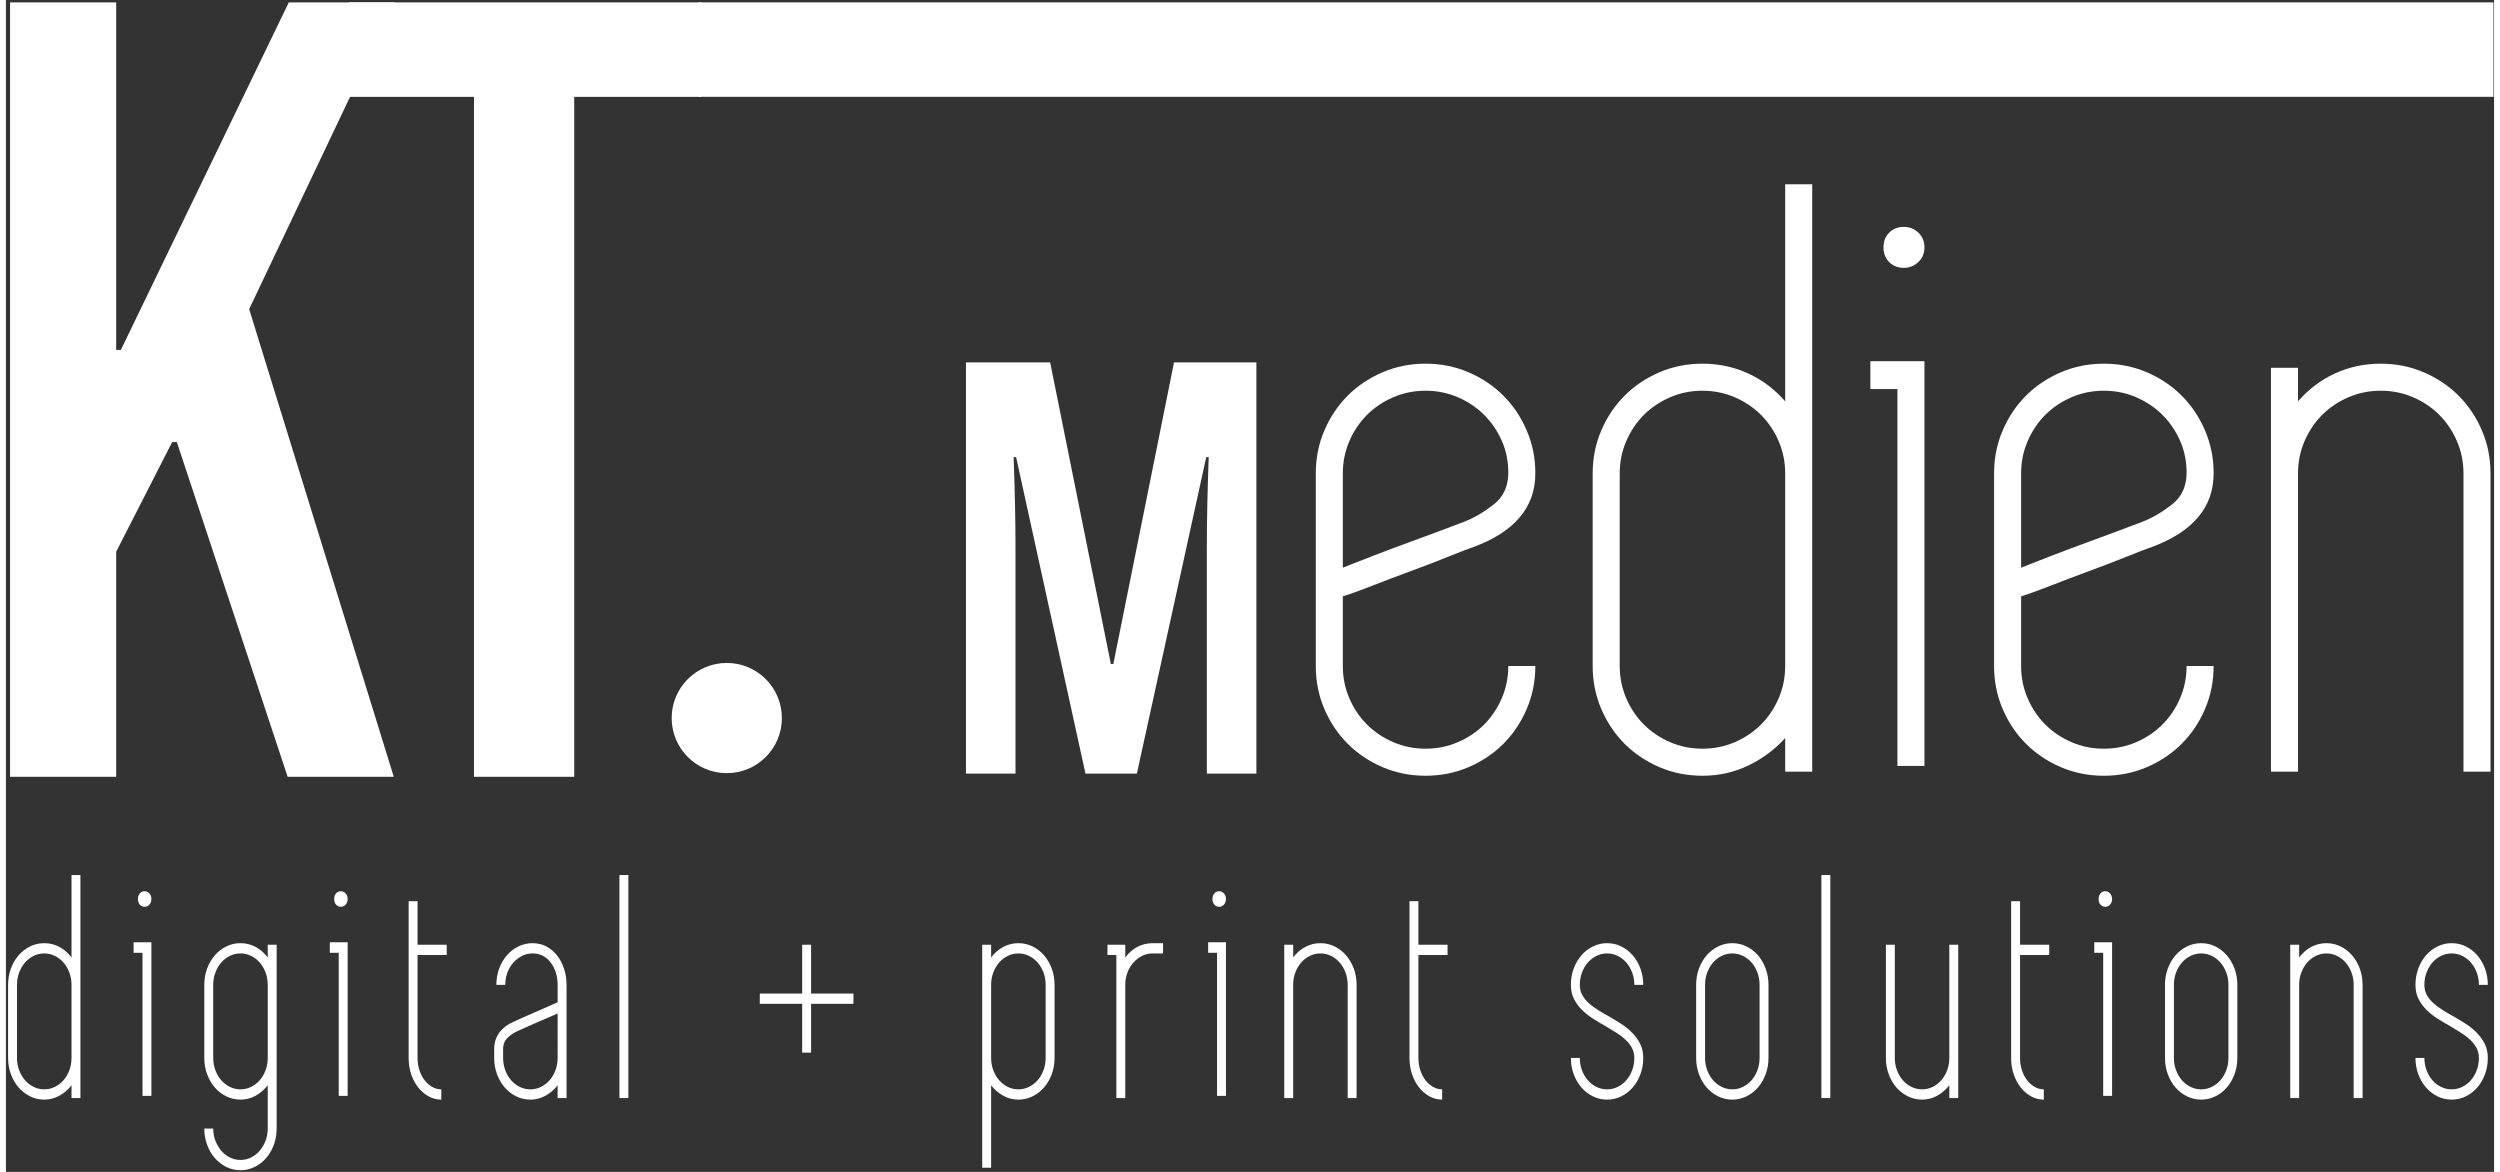 <?xml version="1.0" encoding="utf-8"?>
<!DOCTYPE svg PUBLIC "-//W3C//DTD SVG 1.1//EN" "http://www.w3.org/Graphics/SVG/1.1/DTD/svg11.dtd">
<svg xmlns="http://www.w3.org/2000/svg" xmlns:xlink="http://www.w3.org/1999/xlink" xmlns:a="http://ns.adobe.com/AdobeSVGViewerExtensions/3.0/" version="1.1" x="0px" y="0px" width="160" height="75" viewBox="-0.777 -0.852 896 422" enable-background="new -0.777 -0.852 896 422" xml:space="preserve">
<rect x="-0.777" y="-0.852" width="896" height="422" fill="#333333" stroke="none"/>
<defs>
</defs>
<path fill="#FFFFFF" d="M527.554,196.193c-1.77,0.59-4.72,1.724-8.85,3.393c-4.13,1.673-8.605,3.393-13.423,5.162  c-4.821,1.771-9.49,3.54-14.012,5.311c-4.527,1.77-8.066,3.052-10.62,3.835v25.075c0,4.13,0.783,8.016,2.359,11.652  c1.572,3.642,3.688,6.785,6.343,9.439c2.655,2.655,5.799,4.771,9.44,6.343c3.637,1.576,7.522,2.36,11.652,2.36  s8.011-0.784,11.652-2.36c3.637-1.571,6.785-3.688,9.439-6.343c2.655-2.654,4.767-5.798,6.343-9.439  c1.572-3.637,2.36-7.522,2.36-11.652h9.734c0,5.508-1.032,10.671-3.097,15.487c-2.065,4.821-4.868,8.997-8.408,12.537  s-7.721,6.343-12.537,8.408c-4.821,2.064-9.984,3.097-15.487,3.097c-5.509,0-10.671-1.032-15.487-3.097  c-4.822-2.065-8.998-4.868-12.538-8.408s-6.343-7.716-8.407-12.537c-2.065-4.816-3.098-9.979-3.098-15.487v-69.325  c0-5.504,1.032-10.666,3.098-15.487c2.064-4.817,4.867-8.998,8.407-12.538s7.716-6.342,12.538-8.407  c4.816-2.064,9.979-3.098,15.487-3.098c5.503,0,10.666,1.033,15.487,3.098c4.816,2.065,8.997,4.867,12.537,8.407  s6.343,7.721,8.408,12.538c2.064,4.821,3.097,9.882,3.097,15.192v0.295C549.974,181.84,542.498,190.689,527.554,196.193z   M510.444,139.849c-4.13,0-8.016,0.788-11.652,2.36c-3.642,1.576-6.785,3.688-9.44,6.342c-2.655,2.655-4.771,5.804-6.343,9.44  c-1.576,3.642-2.359,7.522-2.359,11.652v33.925c2.949-1.18,6.587-2.604,10.915-4.277c4.323-1.669,8.651-3.291,12.979-4.867  c4.323-1.572,8.307-3.047,11.947-4.426c3.637-1.373,6.241-2.359,7.817-2.949c3.54-1.374,7.08-3.438,10.62-6.195  c3.54-2.752,5.311-6.587,5.311-11.505c0-4.13-0.788-7.965-2.36-11.505c-1.576-3.54-3.688-6.638-6.343-9.293  c-2.654-2.654-5.803-4.766-9.439-6.342C518.455,140.637,514.574,139.849,510.444,139.849z"/>
<path fill="#FFFFFF" d="M649.683,65.509v104.135v69.325v38.055h-9.734v-12.095c-3.738,4.13-8.163,7.426-13.275,9.882  c-5.116,2.457-10.62,3.688-16.52,3.688c-5.509,0-10.671-1.032-15.487-3.097c-4.822-2.065-8.998-4.868-12.538-8.408  s-6.343-7.716-8.407-12.537c-2.065-4.816-3.098-9.979-3.098-15.487v-69.325c0-5.504,1.032-10.666,3.098-15.487  c2.064-4.817,4.867-8.998,8.407-12.538s7.716-6.342,12.538-8.407c4.816-2.064,9.979-3.098,15.487-3.098  c5.899,0,11.403,1.181,16.52,3.54c5.112,2.36,9.537,5.707,13.275,10.03V65.509H649.683z M610.153,268.764  c4.13,0,8.011-0.784,11.652-2.36c3.637-1.571,6.785-3.688,9.439-6.343c2.655-2.654,4.767-5.798,6.343-9.439  c1.572-3.637,2.36-7.522,2.36-11.652v-69.325c0-4.13-0.788-8.011-2.36-11.652c-1.576-3.637-3.688-6.785-6.343-9.44  c-2.654-2.654-5.803-4.766-9.439-6.342c-3.642-1.572-7.522-2.36-11.652-2.36s-8.016,0.788-11.652,2.36  c-3.642,1.576-6.785,3.688-9.44,6.342c-2.655,2.655-4.771,5.804-6.343,9.44c-1.576,3.642-2.359,7.522-2.359,11.652v69.325  c0,4.13,0.783,8.016,2.359,11.652c1.572,3.642,3.688,6.785,6.343,9.439c2.655,2.655,5.799,4.771,9.44,6.343  C602.138,267.979,606.023,268.764,610.153,268.764z"/>
<path fill="#FFFFFF" d="M680.363,129.229h9.734v10.03v135.7h-9.734v-135.7h-9.735v-10.03H680.363z M682.723,95.599  c-2.166,0-3.937-0.687-5.31-2.065c-1.378-1.373-2.065-3.144-2.065-5.31c0-2.162,0.688-3.932,2.065-5.311  c1.373-1.373,3.144-2.064,5.31-2.064c1.964,0,3.688,0.691,5.163,2.064c1.475,1.379,2.212,3.148,2.212,5.311  c0,2.166-0.737,3.937-2.212,5.31C686.41,94.912,684.687,95.599,682.723,95.599z"/>
<path fill="#FFFFFF" d="M771.811,196.193c-1.77,0.59-4.72,1.724-8.85,3.393c-4.13,1.673-8.605,3.393-13.423,5.162  c-4.821,1.771-9.49,3.54-14.012,5.311c-4.527,1.77-8.066,3.052-10.62,3.835v25.075c0,4.13,0.783,8.016,2.359,11.652  c1.572,3.642,3.688,6.785,6.343,9.439c2.655,2.655,5.799,4.771,9.44,6.343c3.637,1.576,7.522,2.36,11.652,2.36  s8.011-0.784,11.652-2.36c3.637-1.571,6.785-3.688,9.439-6.343c2.655-2.654,4.767-5.798,6.343-9.439  c1.572-3.637,2.36-7.522,2.36-11.652h9.734c0,5.508-1.032,10.671-3.097,15.487c-2.065,4.821-4.868,8.997-8.408,12.537  s-7.721,6.343-12.537,8.408c-4.821,2.064-9.984,3.097-15.487,3.097c-5.509,0-10.671-1.032-15.487-3.097  c-4.822-2.065-8.998-4.868-12.538-8.408s-6.343-7.716-8.407-12.537c-2.065-4.816-3.098-9.979-3.098-15.487v-69.325  c0-5.504,1.032-10.666,3.098-15.487c2.064-4.817,4.867-8.998,8.407-12.538s7.716-6.342,12.538-8.407  c4.816-2.064,9.979-3.098,15.487-3.098c5.503,0,10.666,1.033,15.487,3.098c4.816,2.065,8.997,4.867,12.537,8.407  s6.343,7.721,8.408,12.538c2.064,4.821,3.097,9.882,3.097,15.192v0.295C794.23,181.84,786.755,190.689,771.811,196.193z   M754.701,139.849c-4.13,0-8.016,0.788-11.652,2.36c-3.642,1.576-6.785,3.688-9.44,6.342c-2.655,2.655-4.771,5.804-6.343,9.44  c-1.576,3.642-2.359,7.522-2.359,11.652v33.925c2.949-1.18,6.587-2.604,10.915-4.277c4.323-1.669,8.651-3.291,12.979-4.867  c4.323-1.572,8.307-3.047,11.947-4.426c3.637-1.373,6.241-2.359,7.817-2.949c3.54-1.374,7.08-3.438,10.62-6.195  c3.54-2.752,5.311-6.587,5.311-11.505c0-4.13-0.788-7.965-2.36-11.505c-1.576-3.54-3.688-6.638-6.343-9.293  c-2.654-2.654-5.803-4.766-9.439-6.342C762.712,140.637,758.831,139.849,754.701,139.849z"/>
<path fill="#FFFFFF" d="M854.41,130.113c5.503,0,10.666,1.033,15.487,3.098c4.816,2.065,8.997,4.867,12.537,8.407  s6.343,7.721,8.408,12.538c2.064,4.821,3.097,9.983,3.097,15.487v34.515v72.865h-9.734v-72.865v-34.515  c0-4.13-0.788-8.011-2.36-11.652c-1.576-3.637-3.688-6.785-6.343-9.44c-2.654-2.654-5.803-4.766-9.439-6.342  c-3.642-1.572-7.522-2.36-11.652-2.36s-8.016,0.788-11.652,2.36c-3.642,1.576-6.785,3.688-9.44,6.342  c-2.655,2.655-4.771,5.804-6.343,9.44c-1.576,3.642-2.359,7.522-2.359,11.652v34.515v72.865h-9.735v-72.865v-34.515v-38.055h9.735  v12.095c3.733-4.323,8.158-7.67,13.274-10.03C843.002,131.294,848.51,130.113,854.41,130.113z"/>
<path fill="#FFFFFF" d="M431.682,277.729v-81.841c0-9.066,0.224-19.771,0.669-32.112h-0.892l-24.976,113.953h-18.51l-24.976-113.953  h-0.892c0.445,12.342,0.669,23.046,0.669,32.112v81.841h-17.84V129.656h30.327l21.854,108.602h0.892l21.854-108.602h29.659v148.072  H431.682z"/>
<rect id="Balken_am_T_1_" x="248.717" y="0.009" fill="#FFFFFF" width="646.299" height="34.002"/>
<path fill="#FFFFFF" d="M167.775,278.882V34.021h-45.01V0.002h126.92v34.02h-45.821v244.86H167.775z"/>
<path fill="#FFFFFF" d="M100.671,278.881l-39.9-120.541h-1.68l-20.16,39.48v81.061H0.711V0h38.22v125.16h1.68L101.092,0h38.22  l-52.5,110.461l52.08,168.42H100.671z"/>
<path fill="#FFFFFF" d="M26.05,314.262v39.537v26.32v14.447h-3.208v-4.592c-1.231,1.568-2.689,2.818-4.374,3.752  c-1.686,0.934-3.499,1.4-5.443,1.4c-1.814,0-3.516-0.393-5.103-1.176c-1.589-0.785-2.965-1.848-4.131-3.193  c-1.167-1.344-2.09-2.93-2.771-4.76C0.34,384.17,0,382.209,0,380.119v-26.32c0-2.09,0.34-4.049,1.021-5.881  c0.681-1.828,1.604-3.416,2.771-4.76c1.166-1.344,2.542-2.408,4.131-3.191c1.587-0.785,3.288-1.176,5.103-1.176  c1.944,0,3.758,0.447,5.443,1.344c1.685,0.896,3.143,2.166,4.374,3.809v-29.682H26.05z M13.024,391.43  c1.361,0,2.64-0.297,3.84-0.895c1.198-0.598,2.235-1.4,3.11-2.408s1.57-2.201,2.09-3.584c0.518-1.381,0.777-2.855,0.777-4.424  v-26.32c0-1.568-0.26-3.041-0.777-4.424c-0.52-1.381-1.215-2.576-2.09-3.584s-1.912-1.811-3.11-2.408  c-1.2-0.598-2.479-0.896-3.84-0.896c-1.36,0-2.641,0.299-3.839,0.896c-1.2,0.598-2.235,1.4-3.11,2.408s-1.572,2.203-2.09,3.584  c-0.52,1.383-0.777,2.855-0.777,4.424v26.32c0,1.568,0.258,3.043,0.777,4.424c0.518,1.383,1.215,2.576,2.09,3.584  s1.91,1.811,3.11,2.408C10.384,391.133,11.664,391.43,13.024,391.43z"/>
<path fill="#FFFFFF" d="M48.405,338.455h3.208v3.807v51.521h-3.208v-51.521h-3.207v-3.807H48.405z M49.183,325.688  c-0.714,0-1.297-0.262-1.749-0.785c-0.454-0.521-0.681-1.193-0.681-2.016c0-0.82,0.227-1.492,0.681-2.016  c0.452-0.521,1.035-0.785,1.749-0.785c0.647,0,1.216,0.264,1.701,0.785c0.486,0.523,0.729,1.195,0.729,2.016  c0,0.822-0.243,1.494-0.729,2.016C50.398,325.426,49.83,325.688,49.183,325.688z"/>
<path fill="#FFFFFF" d="M96.714,339.352v14.447v26.32v25.424c0,2.09-0.34,4.049-1.021,5.879s-1.604,3.416-2.771,4.76  c-1.166,1.346-2.544,2.408-4.131,3.193c-1.589,0.783-3.29,1.176-5.104,1.176c-1.814,0-3.516-0.393-5.103-1.176  c-1.589-0.785-2.965-1.848-4.131-3.193c-1.167-1.344-2.09-2.93-2.771-4.76s-1.021-3.789-1.021-5.879h3.208  c0,1.568,0.258,3.023,0.777,4.367c0.518,1.344,1.215,2.537,2.09,3.584c0.875,1.045,1.91,1.865,3.11,2.465  c1.198,0.596,2.479,0.896,3.839,0.896c1.361,0,2.64-0.301,3.84-0.896c1.198-0.6,2.235-1.42,3.11-2.465  c0.875-1.047,1.57-2.24,2.09-3.584c0.518-1.344,0.777-2.799,0.777-4.367v-15.568c-1.231,1.568-2.689,2.818-4.374,3.752  c-1.686,0.934-3.499,1.4-5.443,1.4c-1.814,0-3.516-0.393-5.103-1.176c-1.589-0.785-2.965-1.848-4.131-3.193  c-1.167-1.344-2.09-2.93-2.771-4.76c-0.681-1.828-1.021-3.789-1.021-5.879v-26.32c0-2.09,0.34-4.049,1.021-5.881  c0.681-1.828,1.604-3.416,2.771-4.76c1.166-1.344,2.542-2.408,4.131-3.191c1.587-0.785,3.288-1.176,5.103-1.176  c1.944,0,3.758,0.447,5.443,1.344c1.685,0.896,3.143,2.166,4.374,3.809v-4.592H96.714z M83.688,391.43  c1.361,0,2.64-0.297,3.84-0.895c1.198-0.598,2.235-1.4,3.11-2.408s1.57-2.201,2.09-3.584c0.518-1.381,0.777-2.855,0.777-4.424  v-26.32c0-1.568-0.26-3.041-0.777-4.424c-0.52-1.381-1.215-2.576-2.09-3.584s-1.912-1.811-3.11-2.408  c-1.2-0.598-2.479-0.896-3.84-0.896c-1.36,0-2.641,0.299-3.839,0.896c-1.2,0.598-2.235,1.4-3.11,2.408s-1.572,2.203-2.09,3.584  c-0.52,1.383-0.777,2.855-0.777,4.424v26.32c0,1.568,0.258,3.043,0.777,4.424c0.518,1.383,1.215,2.576,2.09,3.584  s1.91,1.811,3.11,2.408C81.048,391.133,82.328,391.43,83.688,391.43z"/>
<path fill="#FFFFFF" d="M119.069,338.455h3.208v3.807v51.521h-3.208v-51.521h-3.207v-3.807H119.069z M119.847,325.688  c-0.714,0-1.297-0.262-1.749-0.785c-0.454-0.521-0.681-1.193-0.681-2.016c0-0.82,0.227-1.492,0.681-2.016  c0.452-0.521,1.035-0.785,1.749-0.785c0.647,0,1.216,0.264,1.701,0.785c0.486,0.523,0.729,1.195,0.729,2.016  c0,0.822-0.243,1.494-0.729,2.016C121.063,325.426,120.494,325.688,119.847,325.688z"/>
<path fill="#FFFFFF" d="M147.451,366.902v13.217c0,1.568,0.226,3.043,0.68,4.424c0.453,1.383,1.069,2.576,1.847,3.584  c0.778,1.008,1.685,1.811,2.722,2.408c1.036,0.598,2.139,0.895,3.306,0.895v3.697c-1.621,0-3.145-0.393-4.569-1.176  c-1.426-0.785-2.673-1.848-3.742-3.193c-1.068-1.344-1.912-2.93-2.526-4.76c-0.617-1.828-0.924-3.789-0.924-5.879v-13.217v-23.855  v-3.695V323.67h3.208v15.682h10.497v3.695h-10.497V366.902z"/>
<path fill="#FFFFFF" d="M188.858,338.791c1.813,0,3.466,0.391,4.957,1.176c1.49,0.783,2.771,1.848,3.839,3.191  c1.069,1.344,1.911,2.932,2.527,4.76c0.615,1.832,0.924,3.791,0.924,5.881v13.104v13.217v14.447h-3.208v-4.592  c-1.231,1.568-2.689,2.818-4.374,3.752c-1.686,0.934-3.499,1.4-5.443,1.4c-1.814,0-3.516-0.393-5.103-1.176  c-1.589-0.785-2.965-1.848-4.131-3.193c-1.167-1.344-2.09-2.93-2.771-4.76c-0.681-1.828-1.021-3.789-1.021-5.879v-3.137  c0-4.629,2.462-7.988,7.388-10.08c0.583-0.297,1.57-0.746,2.964-1.344c1.393-0.598,2.883-1.25,4.472-1.961  c1.587-0.707,3.125-1.379,4.617-2.016c1.489-0.633,2.624-1.137,3.401-1.512v-6.271c0-3.137-0.826-5.805-2.479-8.008  c-1.652-2.201-3.839-3.305-6.561-3.305c-1.361,0-2.625,0.299-3.791,0.896s-2.204,1.4-3.11,2.408  c-0.908,1.008-1.621,2.203-2.139,3.584c-0.52,1.383-0.777,2.855-0.777,4.424h-3.208c0-2.09,0.341-4.049,1.021-5.881  c0.681-1.828,1.604-3.416,2.771-4.76s2.542-2.408,4.131-3.191C185.342,339.182,187.043,338.791,188.858,338.791z M197.897,366.902  v-2.799c-0.972,0.447-2.172,0.971-3.596,1.566c-1.427,0.6-2.853,1.215-4.277,1.85c-1.426,0.635-2.722,1.213-3.888,1.734  c-1.167,0.523-2.01,0.896-2.527,1.121c-1.231,0.523-2.43,1.307-3.597,2.352c-1.166,1.047-1.749,2.465-1.749,4.256v3.137  c0,1.568,0.258,3.043,0.777,4.424c0.518,1.383,1.215,2.576,2.09,3.584s1.91,1.811,3.11,2.408c1.198,0.598,2.479,0.895,3.839,0.895  c1.361,0,2.64-0.297,3.84-0.895c1.198-0.598,2.235-1.4,3.11-2.408s1.57-2.201,2.09-3.584c0.518-1.381,0.777-2.855,0.777-4.424  V366.902z"/>
<path fill="#FFFFFF" d="M220.156,394.566v-80.305h3.208v80.305H220.156z"/>
<path fill="#FFFFFF" d="M304.428,360.631h-15.261v17.584h-3.207v-17.584h-15.261v-3.695h15.261v-17.584h3.207v17.584h15.261V360.631  z"/>
<path fill="#FFFFFF" d="M363.816,338.791c1.813,0,3.515,0.391,5.104,1.176c1.587,0.783,2.965,1.848,4.131,3.191  s2.09,2.932,2.771,4.76c0.681,1.832,1.021,3.791,1.021,5.881v26.32c0,2.09-0.34,4.051-1.021,5.879  c-0.681,1.83-1.604,3.416-2.771,4.76c-1.166,1.346-2.544,2.408-4.131,3.193c-1.589,0.783-3.29,1.176-5.104,1.176  c-1.943,0-3.759-0.467-5.442-1.4c-1.687-0.934-3.145-2.184-4.374-3.752v29.68h-3.208v-39.535v-26.32v-14.447H354v4.592  c1.229-1.643,2.688-2.912,4.374-3.809C360.058,339.238,361.873,338.791,363.816,338.791z M373.634,353.799  c0-1.568-0.26-3.041-0.777-4.424c-0.52-1.381-1.215-2.576-2.09-3.584s-1.912-1.811-3.11-2.408c-1.2-0.598-2.479-0.896-3.84-0.896  c-1.36,0-2.641,0.299-3.839,0.896c-1.2,0.598-2.235,1.4-3.11,2.408s-1.572,2.203-2.09,3.584c-0.52,1.383-0.777,2.855-0.777,4.424  v26.32c0,1.568,0.258,3.043,0.777,4.424c0.518,1.383,1.215,2.576,2.09,3.584s1.91,1.811,3.11,2.408  c1.198,0.598,2.479,0.895,3.839,0.895c1.361,0,2.64-0.297,3.84-0.895c1.198-0.598,2.235-1.4,3.11-2.408s1.57-2.201,2.09-3.584  c0.518-1.381,0.777-2.855,0.777-4.424V353.799z"/>
<path fill="#FFFFFF" d="M415.916,338.791v3.695h-3.791c-1.36,0-2.624,0.299-3.791,0.896c-1.166,0.598-2.203,1.4-3.11,2.408  c-0.908,1.008-1.62,2.203-2.139,3.584c-0.519,1.383-0.777,2.855-0.777,4.424v13.104v27.664h-3.207v-27.664v-13.104v-10.752h-3.208  v-3.695h3.208h3.207v3.695v0.896c2.462-3.285,5.638-5.002,9.525-5.152H415.916z"/>
<path fill="#FFFFFF" d="M435.355,338.455h3.208v3.807v51.521h-3.208v-51.521h-3.207v-3.807H435.355z M436.133,325.688  c-0.714,0-1.297-0.262-1.749-0.785c-0.454-0.521-0.681-1.193-0.681-2.016c0-0.82,0.227-1.492,0.681-2.016  c0.452-0.521,1.035-0.785,1.749-0.785c0.647,0,1.216,0.264,1.701,0.785c0.486,0.523,0.729,1.195,0.729,2.016  c0,0.822-0.243,1.494-0.729,2.016C437.349,325.426,436.78,325.688,436.133,325.688z"/>
<path fill="#FFFFFF" d="M472.581,338.791c1.813,0,3.515,0.391,5.104,1.176c1.587,0.783,2.965,1.848,4.131,3.191  s2.09,2.932,2.771,4.76c0.681,1.832,1.021,3.791,1.021,5.881v13.104v27.664h-3.208v-27.664v-13.104c0-1.568-0.26-3.041-0.777-4.424  c-0.52-1.381-1.215-2.576-2.09-3.584s-1.912-1.811-3.11-2.408c-1.2-0.598-2.479-0.896-3.84-0.896c-1.36,0-2.641,0.299-3.839,0.896  c-1.2,0.598-2.235,1.4-3.11,2.408s-1.572,2.203-2.09,3.584c-0.52,1.383-0.777,2.855-0.777,4.424v13.104v27.664h-3.208v-27.664  v-13.104v-14.447h3.208v4.592c1.229-1.643,2.688-2.912,4.374-3.809C468.822,339.238,470.638,338.791,472.581,338.791z"/>
<path fill="#FFFFFF" d="M507.865,366.902v13.217c0,1.568,0.226,3.043,0.68,4.424c0.453,1.383,1.069,2.576,1.847,3.584  c0.778,1.008,1.685,1.811,2.722,2.408c1.036,0.598,2.139,0.895,3.306,0.895v3.697c-1.621,0-3.145-0.393-4.569-1.176  c-1.426-0.785-2.673-1.848-3.742-3.193c-1.068-1.344-1.912-2.93-2.526-4.76c-0.617-1.828-0.924-3.789-0.924-5.879v-13.217v-23.855  v-3.695V323.67h3.208v15.682h10.497v3.695h-10.497V366.902z"/>
<path fill="#FFFFFF" d="M576.585,365.223c1.424,0.822,2.867,1.699,4.325,2.633s2.771,1.998,3.937,3.191  c1.166,1.195,2.122,2.52,2.867,3.977c0.744,1.455,1.118,3.154,1.118,5.096c0,2.09-0.34,4.051-1.021,5.879  c-0.681,1.83-1.604,3.416-2.771,4.76c-1.166,1.346-2.544,2.408-4.131,3.193c-1.589,0.783-3.29,1.176-5.104,1.176  c-1.814,0-3.516-0.393-5.103-1.176c-1.589-0.785-2.965-1.848-4.131-3.193c-1.167-1.344-2.09-2.93-2.771-4.76  c-0.681-1.828-1.021-3.789-1.021-5.879h3.208c0,1.568,0.258,3.043,0.777,4.424c0.518,1.383,1.215,2.576,2.09,3.584  s1.91,1.811,3.11,2.408c1.198,0.598,2.479,0.895,3.839,0.895c1.361,0,2.64-0.297,3.84-0.895c1.198-0.598,2.235-1.4,3.11-2.408  s1.57-2.201,2.09-3.584c0.518-1.381,0.777-2.855,0.777-4.424c0-1.344-0.291-2.557-0.875-3.641c-0.583-1.082-1.36-2.072-2.332-2.969  c-0.973-0.895-2.09-1.734-3.354-2.52c-1.264-0.783-2.576-1.586-3.937-2.408c-1.492-0.82-2.965-1.697-4.423-2.631  s-2.771-1.979-3.937-3.137c-1.167-1.156-2.123-2.463-2.867-3.92c-0.746-1.455-1.118-3.154-1.118-5.096  c0-2.09,0.34-4.049,1.021-5.881c0.681-1.828,1.604-3.416,2.771-4.76c1.166-1.344,2.542-2.408,4.131-3.191  c1.587-0.785,3.288-1.176,5.103-1.176c1.813,0,3.515,0.391,5.104,1.176c1.587,0.783,2.965,1.848,4.131,3.191s2.09,2.932,2.771,4.76  c0.681,1.832,1.021,3.791,1.021,5.881h-3.208c0-1.568-0.26-3.041-0.777-4.424c-0.52-1.381-1.215-2.576-2.09-3.584  s-1.912-1.811-3.11-2.408c-1.2-0.598-2.479-0.896-3.84-0.896c-1.36,0-2.641,0.299-3.839,0.896c-1.2,0.598-2.235,1.4-3.11,2.408  s-1.572,2.203-2.09,3.584c-0.52,1.383-0.777,2.855-0.777,4.424c0,1.344,0.291,2.559,0.874,3.641c0.584,1.082,1.376,2.07,2.382,2.967  c1.004,0.896,2.139,1.736,3.402,2.52C573.912,363.711,575.224,364.477,576.585,365.223z"/>
<path fill="#FFFFFF" d="M620.908,395.127c-1.814,0-3.516-0.393-5.103-1.176c-1.589-0.785-2.965-1.848-4.131-3.193  c-1.167-1.344-2.09-2.93-2.771-4.76c-0.681-1.828-1.021-3.789-1.021-5.879v-26.32c0-2.09,0.34-4.049,1.021-5.881  c0.681-1.828,1.604-3.416,2.771-4.76c1.166-1.344,2.542-2.408,4.131-3.191c1.587-0.785,3.288-1.176,5.103-1.176  c1.813,0,3.515,0.391,5.104,1.176c1.587,0.783,2.965,1.848,4.131,3.191s2.09,2.932,2.771,4.76c0.681,1.832,1.021,3.791,1.021,5.881  v26.32c0,2.09-0.34,4.051-1.021,5.879c-0.681,1.83-1.604,3.416-2.771,4.76c-1.166,1.346-2.544,2.408-4.131,3.193  C624.423,394.734,622.722,395.127,620.908,395.127z M620.908,342.486c-1.36,0-2.641,0.299-3.839,0.896  c-1.2,0.598-2.235,1.4-3.11,2.408s-1.572,2.203-2.09,3.584c-0.52,1.383-0.777,2.855-0.777,4.424v26.32  c0,1.568,0.258,3.043,0.777,4.424c0.518,1.383,1.215,2.576,2.09,3.584s1.91,1.811,3.11,2.408c1.198,0.598,2.479,0.895,3.839,0.895  c1.361,0,2.64-0.297,3.84-0.895c1.198-0.598,2.235-1.4,3.11-2.408s1.57-2.201,2.09-3.584c0.518-1.381,0.777-2.855,0.777-4.424  v-26.32c0-1.568-0.26-3.041-0.777-4.424c-0.52-1.381-1.215-2.576-2.09-3.584s-1.912-1.811-3.11-2.408  C623.548,342.785,622.27,342.486,620.908,342.486z"/>
<path fill="#FFFFFF" d="M652.984,394.566v-80.305h3.208v80.305H652.984z"/>
<path fill="#FFFFFF" d="M702.264,339.352v27.551v13.217v14.447h-3.208v-4.592c-1.231,1.568-2.689,2.818-4.374,3.752  c-1.686,0.934-3.499,1.4-5.443,1.4c-1.814,0-3.516-0.393-5.103-1.176c-1.589-0.785-2.965-1.848-4.131-3.193  c-1.167-1.344-2.09-2.93-2.771-4.76c-0.681-1.828-1.021-3.789-1.021-5.879v-13.217v-27.551h3.208v27.551v13.217  c0,1.568,0.258,3.043,0.777,4.424c0.518,1.383,1.215,2.576,2.09,3.584s1.91,1.811,3.11,2.408c1.198,0.598,2.479,0.895,3.839,0.895  c1.361,0,2.64-0.297,3.84-0.895c1.198-0.598,2.235-1.4,3.11-2.408s1.57-2.201,2.09-3.584c0.518-1.381,0.777-2.855,0.777-4.424  v-13.217v-27.551H702.264z"/>
<path fill="#FFFFFF" d="M724.522,366.902v13.217c0,1.568,0.226,3.043,0.68,4.424c0.453,1.383,1.069,2.576,1.847,3.584  c0.778,1.008,1.685,1.811,2.722,2.408c1.036,0.598,2.139,0.895,3.306,0.895v3.697c-1.621,0-3.145-0.393-4.569-1.176  c-1.426-0.785-2.673-1.848-3.742-3.193c-1.068-1.344-1.912-2.93-2.526-4.76c-0.617-1.828-0.924-3.789-0.924-5.879v-13.217v-23.855  v-3.695V323.67h3.208v15.682h10.497v3.695h-10.497V366.902z"/>
<path fill="#FFFFFF" d="M754.46,338.455h3.208v3.807v51.521h-3.208v-51.521h-3.207v-3.807H754.46z M755.237,325.688  c-0.714,0-1.297-0.262-1.749-0.785c-0.454-0.521-0.681-1.193-0.681-2.016c0-0.82,0.227-1.492,0.681-2.016  c0.452-0.521,1.035-0.785,1.749-0.785c0.647,0,1.216,0.264,1.701,0.785c0.486,0.523,0.729,1.195,0.729,2.016  c0,0.822-0.243,1.494-0.729,2.016C756.453,325.426,755.885,325.688,755.237,325.688z"/>
<path fill="#FFFFFF" d="M789.743,395.127c-1.814,0-3.516-0.393-5.103-1.176c-1.589-0.785-2.965-1.848-4.131-3.193  c-1.167-1.344-2.09-2.93-2.771-4.76c-0.681-1.828-1.021-3.789-1.021-5.879v-26.32c0-2.09,0.34-4.049,1.021-5.881  c0.681-1.828,1.604-3.416,2.771-4.76c1.166-1.344,2.542-2.408,4.131-3.191c1.587-0.785,3.288-1.176,5.103-1.176  c1.813,0,3.515,0.391,5.104,1.176c1.587,0.783,2.965,1.848,4.131,3.191s2.09,2.932,2.771,4.76c0.681,1.832,1.021,3.791,1.021,5.881  v26.32c0,2.09-0.34,4.051-1.021,5.879c-0.681,1.83-1.604,3.416-2.771,4.76c-1.166,1.346-2.544,2.408-4.131,3.193  C793.258,394.734,791.557,395.127,789.743,395.127z M789.743,342.486c-1.36,0-2.641,0.299-3.839,0.896  c-1.2,0.598-2.235,1.4-3.11,2.408s-1.572,2.203-2.09,3.584c-0.52,1.383-0.777,2.855-0.777,4.424v26.32  c0,1.568,0.258,3.043,0.777,4.424c0.518,1.383,1.215,2.576,2.09,3.584s1.91,1.811,3.11,2.408c1.198,0.598,2.479,0.895,3.839,0.895  c1.361,0,2.64-0.297,3.84-0.895c1.198-0.598,2.235-1.4,3.11-2.408s1.57-2.201,2.09-3.584c0.518-1.381,0.777-2.855,0.777-4.424  v-26.32c0-1.568-0.26-3.041-0.777-4.424c-0.52-1.381-1.215-2.576-2.09-3.584s-1.912-1.811-3.11-2.408  C792.383,342.785,791.104,342.486,789.743,342.486z"/>
<path fill="#FFFFFF" d="M834.844,338.791c1.813,0,3.515,0.391,5.104,1.176c1.587,0.783,2.965,1.848,4.131,3.191  s2.09,2.932,2.771,4.76c0.681,1.832,1.021,3.791,1.021,5.881v13.104v27.664h-3.208v-27.664v-13.104c0-1.568-0.26-3.041-0.777-4.424  c-0.52-1.381-1.215-2.576-2.09-3.584s-1.912-1.811-3.11-2.408c-1.2-0.598-2.479-0.896-3.84-0.896c-1.36,0-2.641,0.299-3.839,0.896  c-1.2,0.598-2.235,1.4-3.11,2.408s-1.572,2.203-2.09,3.584c-0.52,1.383-0.777,2.855-0.777,4.424v13.104v27.664h-3.208v-27.664  v-13.104v-14.447h3.208v4.592c1.229-1.643,2.688-2.912,4.374-3.809C831.085,339.238,832.9,338.791,834.844,338.791z"/>
<path fill="#FFFFFF" d="M880.723,365.223c1.424,0.822,2.867,1.699,4.325,2.633s2.771,1.998,3.937,3.191  c1.166,1.195,2.122,2.52,2.867,3.977c0.744,1.455,1.118,3.154,1.118,5.096c0,2.09-0.34,4.051-1.021,5.879  c-0.681,1.83-1.604,3.416-2.771,4.76c-1.166,1.346-2.544,2.408-4.131,3.193c-1.589,0.783-3.29,1.176-5.104,1.176  c-1.814,0-3.516-0.393-5.103-1.176c-1.589-0.785-2.965-1.848-4.131-3.193c-1.167-1.344-2.09-2.93-2.771-4.76  c-0.681-1.828-1.021-3.789-1.021-5.879h3.208c0,1.568,0.258,3.043,0.777,4.424c0.518,1.383,1.215,2.576,2.09,3.584  s1.91,1.811,3.11,2.408c1.198,0.598,2.479,0.895,3.839,0.895c1.361,0,2.64-0.297,3.84-0.895c1.198-0.598,2.235-1.4,3.11-2.408  s1.57-2.201,2.09-3.584c0.518-1.381,0.777-2.855,0.777-4.424c0-1.344-0.291-2.557-0.875-3.641c-0.583-1.082-1.36-2.072-2.332-2.969  c-0.973-0.895-2.09-1.734-3.354-2.52c-1.264-0.783-2.576-1.586-3.937-2.408c-1.492-0.82-2.965-1.697-4.423-2.631  s-2.771-1.979-3.937-3.137c-1.167-1.156-2.123-2.463-2.867-3.92c-0.746-1.455-1.118-3.154-1.118-5.096  c0-2.09,0.34-4.049,1.021-5.881c0.681-1.828,1.604-3.416,2.771-4.76c1.166-1.344,2.542-2.408,4.131-3.191  c1.587-0.785,3.288-1.176,5.103-1.176c1.813,0,3.515,0.391,5.104,1.176c1.587,0.783,2.965,1.848,4.131,3.191s2.09,2.932,2.771,4.76  c0.681,1.832,1.021,3.791,1.021,5.881h-3.208c0-1.568-0.26-3.041-0.777-4.424c-0.52-1.381-1.215-2.576-2.09-3.584  s-1.912-1.811-3.11-2.408c-1.2-0.598-2.479-0.896-3.84-0.896c-1.36,0-2.641,0.299-3.839,0.896c-1.2,0.598-2.235,1.4-3.11,2.408  s-1.572,2.203-2.09,3.584c-0.52,1.383-0.777,2.855-0.777,4.424c0,1.344,0.291,2.559,0.874,3.641c0.584,1.082,1.376,2.07,2.382,2.967  c1.004,0.896,2.139,1.736,3.402,2.52C878.05,363.711,879.361,364.477,880.723,365.223z"/>
<circle id="Punkt_1_" fill="#FFFFFF" cx="258.806" cy="257.723" r="19.843"/>
</svg>
